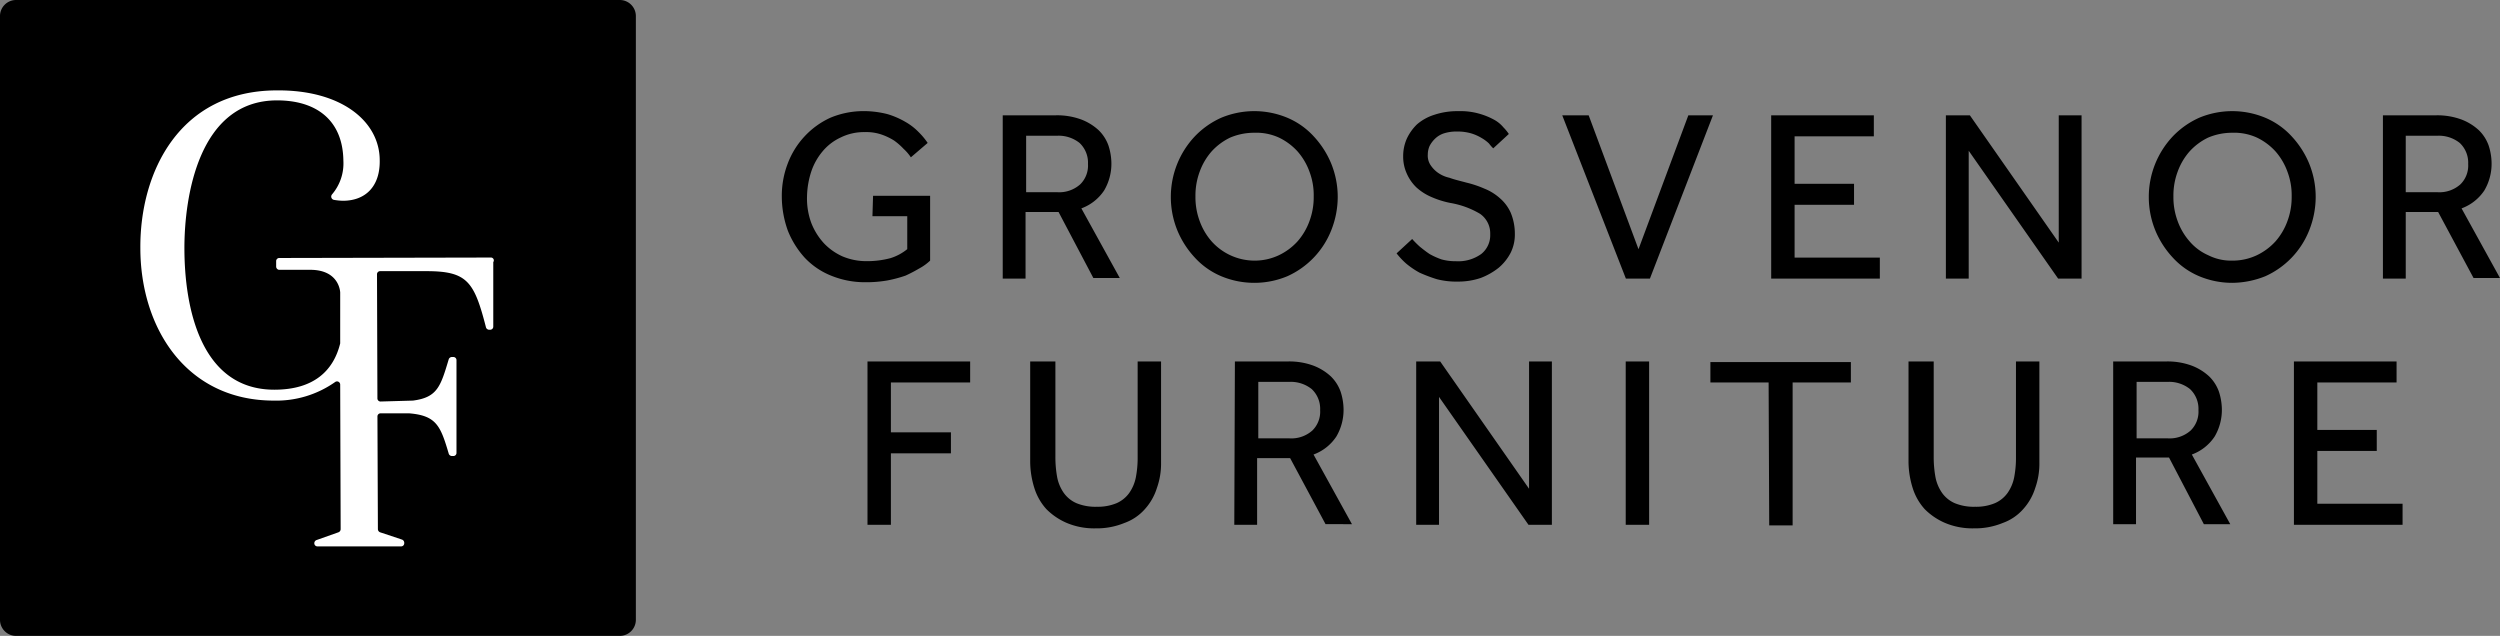 <?xml version="1.0" encoding="UTF-8"?> <svg xmlns="http://www.w3.org/2000/svg" width="503.915" height="128.173" viewBox="0 0 503.915 128.173"><rect x="0" y="0" width="503.915" height="128.173" fill="#808080" stroke="none"/><g id="Group_32" data-name="Group 32" transform="translate(-260 151)"><g id="Group_24" data-name="Group 24" transform="translate(417.586 -128.599)"><path id="Path_1" data-name="Path 1" d="M213.393,37.262h11.5V50.331a10.069,10.069,0,0,1-2.178,1.573,29.294,29.294,0,0,1-2.783,1.452,26.24,26.24,0,0,1-3.63.968,24.831,24.831,0,0,1-4.477.363,17.966,17.966,0,0,1-6.9-1.331,14.89,14.89,0,0,1-5.324-3.63,17.962,17.962,0,0,1-3.388-5.445A20.421,20.421,0,0,1,195,37.5a18.184,18.184,0,0,1,1.21-6.777,16.6,16.6,0,0,1,3.388-5.445,16.394,16.394,0,0,1,5.2-3.751,17.35,17.35,0,0,1,6.777-1.331,19.363,19.363,0,0,1,4.719.605,16.443,16.443,0,0,1,3.63,1.573,11.909,11.909,0,0,1,2.662,2.057,14.421,14.421,0,0,1,1.815,2.178l-3.388,2.9a9.04,9.04,0,0,0-1.452-1.694,12.95,12.95,0,0,0-1.936-1.694,12.393,12.393,0,0,0-2.541-1.21,9.542,9.542,0,0,0-3.388-.484,10.551,10.551,0,0,0-4.84,1.089,10.4,10.4,0,0,0-3.63,2.783,12.459,12.459,0,0,0-2.3,4.114,17.2,17.2,0,0,0-.847,5.082,14.237,14.237,0,0,0,.847,5.2,13.048,13.048,0,0,0,2.541,4.114,11.775,11.775,0,0,0,3.751,2.662,12.332,12.332,0,0,0,4.84.968,18.173,18.173,0,0,0,4.84-.605,10.1,10.1,0,0,0,3.388-1.815V41.377h-7.018Zm26.138-16.215h10.528a14.052,14.052,0,0,1,5.324.847,10.884,10.884,0,0,1,3.509,2.178,8.091,8.091,0,0,1,1.936,3.025,11.88,11.88,0,0,1,.605,3.509,10.608,10.608,0,0,1-1.452,5.566,9.4,9.4,0,0,1-4.6,3.63l7.745,14.037H257.8L250.785,40.53H244.13V53.962h-4.6V21.047Zm10.891,15.489a6.367,6.367,0,0,0,4.719-1.573,5.294,5.294,0,0,0,1.573-4.114,5.462,5.462,0,0,0-1.694-4.235,6.76,6.76,0,0,0-4.6-1.452h-6.171V36.536Zm39.812,18.272a17.189,17.189,0,0,1-6.655-1.331,15.186,15.186,0,0,1-5.324-3.751,18.291,18.291,0,0,1-3.509-5.445,17.8,17.8,0,0,1-1.331-6.777,17.788,17.788,0,0,1,4.84-12.222,16.926,16.926,0,0,1,5.324-3.751,17.3,17.3,0,0,1,13.311,0,15.186,15.186,0,0,1,5.324,3.751,18.294,18.294,0,0,1,3.509,5.445,17.8,17.8,0,0,1,1.331,6.777,18.273,18.273,0,0,1-1.331,6.777,17,17,0,0,1-8.834,9.2A17.19,17.19,0,0,1,290.234,54.809Zm0-4.477a11.441,11.441,0,0,0,4.961-1.089,12.133,12.133,0,0,0,3.751-2.783,12.742,12.742,0,0,0,2.42-4.114,13.805,13.805,0,0,0,.847-4.961,13.366,13.366,0,0,0-.847-4.961,12.742,12.742,0,0,0-2.42-4.114,12.133,12.133,0,0,0-3.751-2.783,11.025,11.025,0,0,0-4.961-.968,12.332,12.332,0,0,0-4.84.968,12.134,12.134,0,0,0-3.751,2.783,12.744,12.744,0,0,0-2.42,4.114,13.806,13.806,0,0,0-.847,4.961,13.807,13.807,0,0,0,.847,4.961,12.744,12.744,0,0,0,2.42,4.114,11.634,11.634,0,0,0,8.592,3.872Zm31.826-4.356a19.255,19.255,0,0,0,1.573,1.573c.605.484,1.21.968,1.936,1.452a14.7,14.7,0,0,0,2.42,1.089,10.59,10.59,0,0,0,2.9.363A7.941,7.941,0,0,0,335.976,49a4.834,4.834,0,0,0,1.815-3.993,4.786,4.786,0,0,0-2.057-4.114,17.44,17.44,0,0,0-5.929-2.178,18.136,18.136,0,0,1-3.872-1.21,10.824,10.824,0,0,1-3.025-1.936,8.867,8.867,0,0,1-1.936-2.783,8.276,8.276,0,0,1-.726-3.509,8.681,8.681,0,0,1,.726-3.509,9.764,9.764,0,0,1,2.057-2.9,9.79,9.79,0,0,1,3.509-1.936,14.554,14.554,0,0,1,4.84-.726,13.709,13.709,0,0,1,4.114.484,14.3,14.3,0,0,1,3.025,1.21,6.462,6.462,0,0,1,1.936,1.573,8.833,8.833,0,0,1,1.089,1.331L338.4,27.7a7.9,7.9,0,0,1-.847-.968,7.544,7.544,0,0,0-1.452-1.089,9.079,9.079,0,0,0-2.178-.968,9.7,9.7,0,0,0-2.783-.363,8.316,8.316,0,0,0-2.662.363,4.556,4.556,0,0,0-1.815,1.089,5.686,5.686,0,0,0-1.089,1.452,4.271,4.271,0,0,0-.363,1.694,3.462,3.462,0,0,0,.484,2.057,5.923,5.923,0,0,0,1.452,1.573,6.394,6.394,0,0,0,2.42,1.089c.968.363,2.057.605,3.388.968a21.3,21.3,0,0,1,3.63,1.21,10.515,10.515,0,0,1,3.146,1.936,8.348,8.348,0,0,1,2.178,2.9,10.978,10.978,0,0,1,.847,4.235,8.265,8.265,0,0,1-.847,3.872,9.9,9.9,0,0,1-2.42,3.025,13.42,13.42,0,0,1-3.63,2.057,14.091,14.091,0,0,1-4.6.726,15.659,15.659,0,0,1-4.235-.484,30.116,30.116,0,0,1-3.509-1.331,16.886,16.886,0,0,1-2.662-1.815,15.1,15.1,0,0,1-1.936-2.057l3.146-2.9Zm30.252-24.928h5.325L367.68,48.032l10.044-26.985h4.962L369.979,53.962h-4.84Zm42.111,0h20.693v4.235H399.143v9.56h11.98v4.235h-11.98V49.726h17.183v4.235h-21.9Zm35.214,0h4.84L452.387,46.7V21.047h4.6V53.962h-4.719l-18.03-25.775V53.962h-4.6Zm57.721,33.762a17.189,17.189,0,0,1-6.656-1.331,15.186,15.186,0,0,1-5.324-3.751,18.291,18.291,0,0,1-3.509-5.445,17.8,17.8,0,0,1-1.331-6.777,17.787,17.787,0,0,1,4.84-12.222,16.927,16.927,0,0,1,5.324-3.751,17.3,17.3,0,0,1,13.311,0,15.187,15.187,0,0,1,5.325,3.751,18.291,18.291,0,0,1,3.509,5.445,17.8,17.8,0,0,1,1.331,6.777,18.273,18.273,0,0,1-1.331,6.777,16.994,16.994,0,0,1-8.834,9.2A18.133,18.133,0,0,1,487.358,54.809Zm0-4.477a11.441,11.441,0,0,0,4.961-1.089,12.135,12.135,0,0,0,3.751-2.783,12.741,12.741,0,0,0,2.42-4.114,13.8,13.8,0,0,0,.847-4.961,13.365,13.365,0,0,0-.847-4.961,12.741,12.741,0,0,0-2.42-4.114,12.135,12.135,0,0,0-3.751-2.783,11.025,11.025,0,0,0-4.961-.968,12.332,12.332,0,0,0-4.84.968,12.132,12.132,0,0,0-3.751,2.783,12.743,12.743,0,0,0-2.42,4.114,13.8,13.8,0,0,0-.847,4.961,13.8,13.8,0,0,0,.847,4.961,12.744,12.744,0,0,0,2.42,4.114,10.486,10.486,0,0,0,3.751,2.783A10.2,10.2,0,0,0,487.358,50.331Zm30.373-29.284H528.26a14.053,14.053,0,0,1,5.324.847,10.885,10.885,0,0,1,3.509,2.178,8.091,8.091,0,0,1,1.936,3.025,11.882,11.882,0,0,1,.605,3.509,10.608,10.608,0,0,1-1.452,5.566,9.4,9.4,0,0,1-4.6,3.63l7.745,14.037H536l-7.14-13.311H522.33V53.962h-4.6Zm10.891,15.489a6.367,6.367,0,0,0,4.719-1.573,5.3,5.3,0,0,0,1.573-4.114,5.462,5.462,0,0,0-1.694-4.235,6.76,6.76,0,0,0-4.6-1.452H522.33V36.536Z" transform="translate(-195 -20.2)"></path><g id="Group_1" data-name="Group 1" transform="translate(17.271 50.461)"><path id="Path_2" data-name="Path 2" d="M197.1,61.9h20.693v4.235H201.819V76.179h12.1v4.235h-12.1v14.4H197.1Zm33.156,0h4.719V81.14a22.632,22.632,0,0,0,.363,4.114A8.251,8.251,0,0,0,236.67,88.4a6.176,6.176,0,0,0,2.541,2.057,10.027,10.027,0,0,0,4.114.726,9.813,9.813,0,0,0,3.993-.726A6.176,6.176,0,0,0,249.86,88.4a8.252,8.252,0,0,0,1.331-3.146,20.8,20.8,0,0,0,.363-4.114V61.9h4.719V82.23a14.677,14.677,0,0,1-.847,5.2,11.376,11.376,0,0,1-2.42,4.235,9.941,9.941,0,0,1-4.114,2.783,14.625,14.625,0,0,1-5.808,1.089,14.217,14.217,0,0,1-5.808-1.089,12.953,12.953,0,0,1-4.114-2.783,11.376,11.376,0,0,1-2.42-4.235,18.021,18.021,0,0,1-.847-5.2V61.9h.363Zm40.9,0h10.528a14.053,14.053,0,0,1,5.324.847,10.884,10.884,0,0,1,3.509,2.178,8.091,8.091,0,0,1,1.936,3.025,11.883,11.883,0,0,1,.605,3.509,10.608,10.608,0,0,1-1.452,5.566,9.4,9.4,0,0,1-4.6,3.63l7.745,14.037H289.43l-7.14-13.311h-6.656V94.815h-4.6l.121-32.915Zm10.891,15.489a6.368,6.368,0,0,0,4.719-1.573,5.294,5.294,0,0,0,1.573-4.114,5.461,5.461,0,0,0-1.694-4.235,6.76,6.76,0,0,0-4.6-1.452h-6.172V77.389ZM307.7,61.9h4.84l17.909,25.654V61.9h4.6V94.815h-4.719L312.3,69.04V94.815h-4.6Zm42.232,0h4.719V94.815h-4.719Zm28.8,4.235H367V62.021h28.316v4.114H383.575v28.8h-4.719l-.121-28.8ZM407.293,61.9h4.719V81.14a22.632,22.632,0,0,0,.363,4.114,8.25,8.25,0,0,0,1.331,3.146,6.176,6.176,0,0,0,2.541,2.057,10.027,10.027,0,0,0,4.114.726,9.812,9.812,0,0,0,3.993-.726A6.177,6.177,0,0,0,426.9,88.4a8.251,8.251,0,0,0,1.331-3.146,20.809,20.809,0,0,0,.363-4.114V61.9h4.719V82.23a14.678,14.678,0,0,1-.847,5.2,11.375,11.375,0,0,1-2.42,4.235,9.941,9.941,0,0,1-4.114,2.783,14.625,14.625,0,0,1-5.808,1.089,14.216,14.216,0,0,1-5.808-1.089,12.952,12.952,0,0,1-4.114-2.783,11.378,11.378,0,0,1-2.42-4.235,18.021,18.021,0,0,1-.847-5.2V61.9Zm40.9,0h10.528a14.052,14.052,0,0,1,5.324.847,10.884,10.884,0,0,1,3.509,2.178,8.089,8.089,0,0,1,1.936,3.025,11.879,11.879,0,0,1,.605,3.509,10.608,10.608,0,0,1-1.452,5.566,9.4,9.4,0,0,1-4.6,3.63l7.745,14.037h-5.324l-7.019-13.432h-6.655V94.694h-4.6V61.9Zm10.891,15.489a6.368,6.368,0,0,0,4.719-1.573,5.294,5.294,0,0,0,1.573-4.114,5.461,5.461,0,0,0-1.694-4.235,6.76,6.76,0,0,0-4.6-1.452h-6.172V77.389ZM484.618,61.9h20.693v4.235H489.337V75.7h11.98V79.93h-11.98V90.579h17.183v4.235h-21.9Z" transform="translate(-197.1 -61.9)"></path></g></g><g id="Group_25" data-name="Group 25" transform="translate(260 -151)"><g id="Group_2" data-name="Group 2"><path id="Path_3" data-name="Path 3" d="M124.968,128.173H3.2a3.244,3.244,0,0,1-3.2-3.2V3.2A3.244,3.244,0,0,1,3.2,0H124.968a3.244,3.244,0,0,1,3.2,3.2V124.968A3.244,3.244,0,0,1,124.968,128.173Z"></path></g><g id="Group_3" data-name="Group 3" transform="translate(28.289 18.218)"><path id="Path_4" data-name="Path 4" d="M101.578,53.591l-42.663.092a.626.626,0,0,0-.641.641v1.1a.669.669,0,0,0,.549.641H65.14c5.951,0,6.042,4.578,6.042,4.578V70.894c-1.373,5.585-5.4,9.338-13.275,9.338-14.831,0-18.127-16.479-18.127-28.564,0-10.254,2.838-29.754,18.677-29.754,7.965,0,13.275,4.028,13.367,12.176a9.6,9.6,0,0,1-2.289,6.775.678.678,0,0,0,.366,1.1,12.408,12.408,0,0,0,1.831.183c4.578,0,7.507-2.93,7.416-8.148,0-7.782-7.6-14.191-20.691-14.1C38.773,19.9,30.808,36.379,30.9,51.668c0,16.113,9.247,30.761,26.916,30.761a20.58,20.58,0,0,0,12.359-3.754.642.642,0,0,1,1.007.549l.092,29.113a.688.688,0,0,1-.458.641l-4.394,1.556a.688.688,0,0,0-.458.641.626.626,0,0,0,.641.641H83.451a.626.626,0,0,0,.641-.641v-.092a.688.688,0,0,0-.458-.641l-4.395-1.465a.688.688,0,0,1-.458-.641l-.092-22.7a.626.626,0,0,1,.641-.641H85.1c5.493.458,6.317,2.563,7.965,8.148a.688.688,0,0,0,.641.458h.275a.626.626,0,0,0,.641-.641V74.282a.626.626,0,0,0-.641-.641H93.7a.688.688,0,0,0-.641.458c-1.648,5.493-2.289,7.69-7.233,8.331h-.092l-6.409.183a.626.626,0,0,1-.641-.641L78.6,56.978a.626.626,0,0,1,.641-.641h9.338c8.24,0,9.613,2.106,11.993,11.352a.688.688,0,0,0,.641.458h.183a.626.626,0,0,0,.641-.641v-13a.576.576,0,0,0-.458-.916Z" transform="translate(-30.899 -19.899)" fill="#fff"></path></g></g></g></svg> 